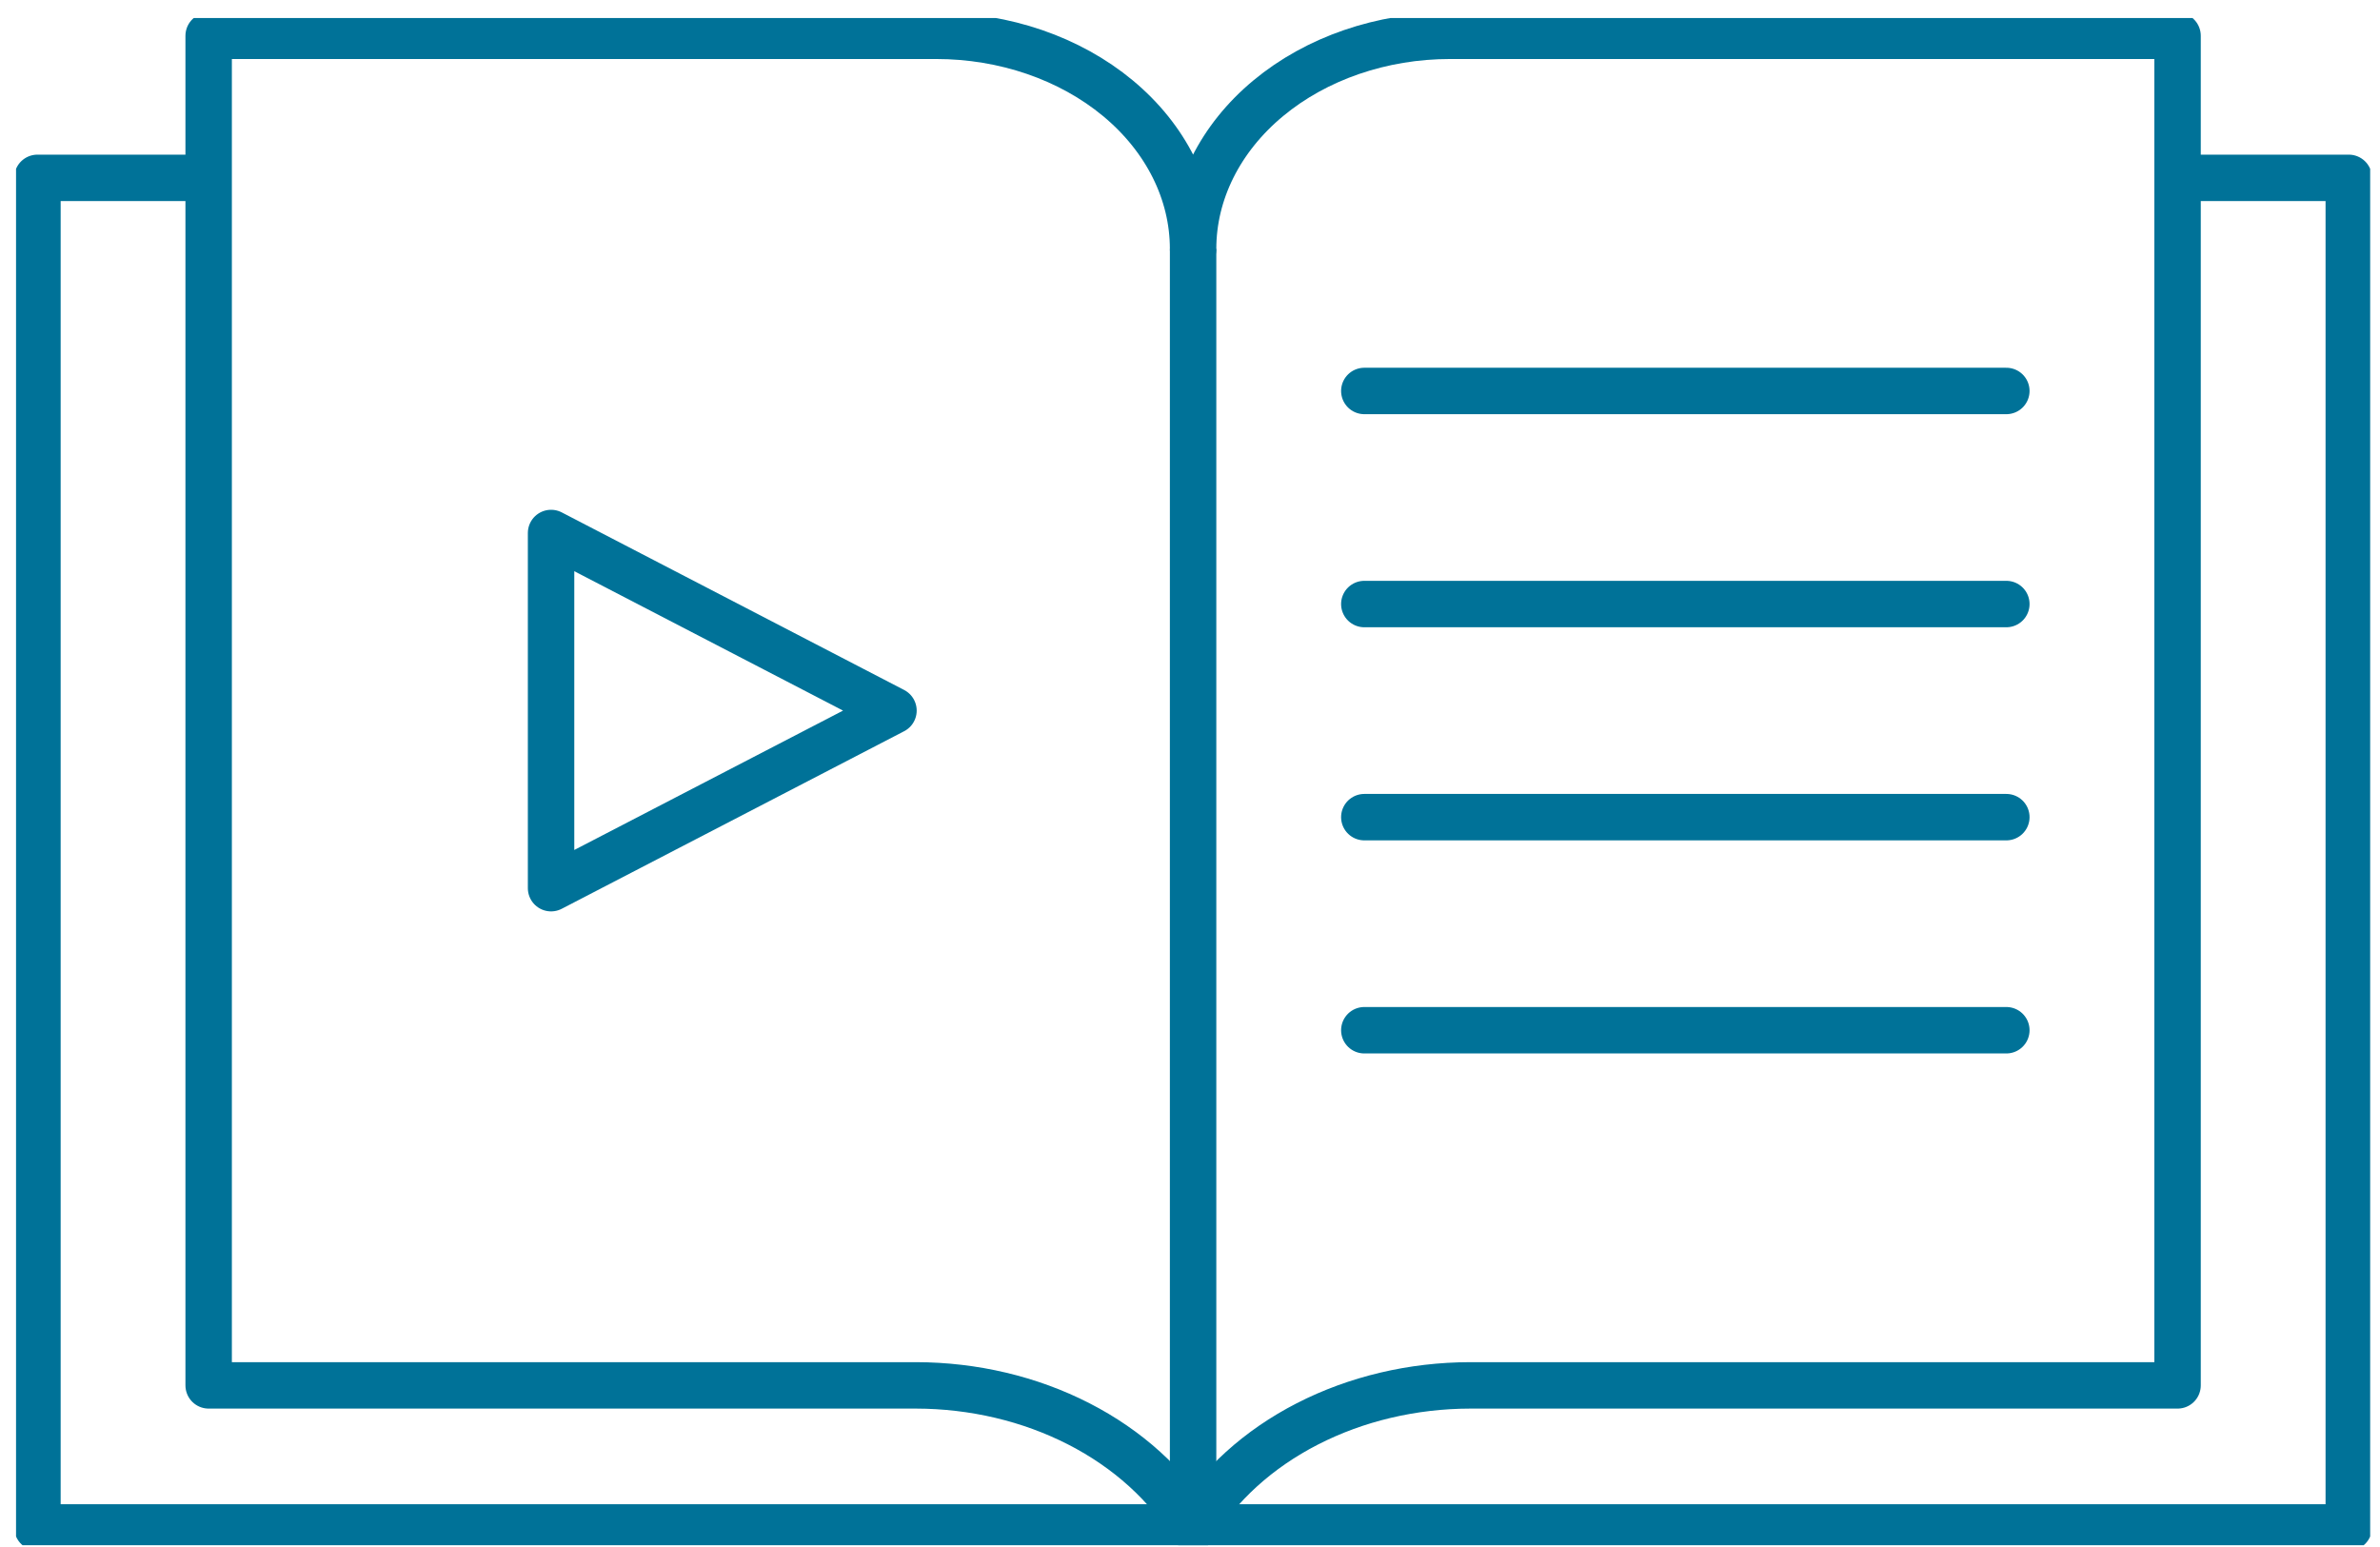 <svg width="100" height="65" viewBox="0 0 100 65" fill="none" xmlns="http://www.w3.org/2000/svg">
<g clip-path="url(#clip0_2098_6392)">
<path d="M50.13 10.457V64.178" stroke="#007298" stroke-width="1.951" stroke-linejoin="round"/>
<path d="M61.77 58.209C59.354 58.213 56.987 58.773 54.932 59.827C52.877 60.88 51.214 62.387 50.13 64.178C49.046 62.387 47.384 60.88 45.329 59.827C43.274 58.773 40.907 58.213 38.491 58.209H8.767V1.504H39.34C42.202 1.504 44.946 2.447 46.97 4.126C48.993 5.805 50.13 8.083 50.13 10.457C50.13 8.083 51.267 5.805 53.291 4.126C55.314 2.447 58.059 1.504 60.921 1.504H91.494V58.209H61.77Z" stroke="#007298" stroke-width="1.951" stroke-linejoin="round"/>
<path d="M8.767 7.473H1.573V64.178H98.688V7.473H91.494" stroke="#007298" stroke-width="1.951" stroke-linejoin="round"/>
<path d="M23.154 37.318V22.395L37.541 29.857L23.154 37.318Z" stroke="#007298" stroke-width="1.951" stroke-linejoin="round"/>
<path d="M57.324 16.427H84.3" stroke="#007298" stroke-width="1.951" stroke-linecap="round" stroke-linejoin="round"/>
<path d="M57.324 25.38H84.3" stroke="#007298" stroke-width="1.951" stroke-linecap="round" stroke-linejoin="round"/>
<path d="M57.324 34.334H84.3" stroke="#007298" stroke-width="1.951" stroke-linecap="round" stroke-linejoin="round"/>
<path d="M57.324 43.287H84.3" stroke="#007298" stroke-width="1.951" stroke-linecap="round" stroke-linejoin="round"/>
</g>
<defs>
<clipPath id="clip0_2098_6392">
<rect width="98.913" height="64.167" fill="white" transform="translate(0.674 0.758)"/>
</clipPath>
</defs>
</svg>
